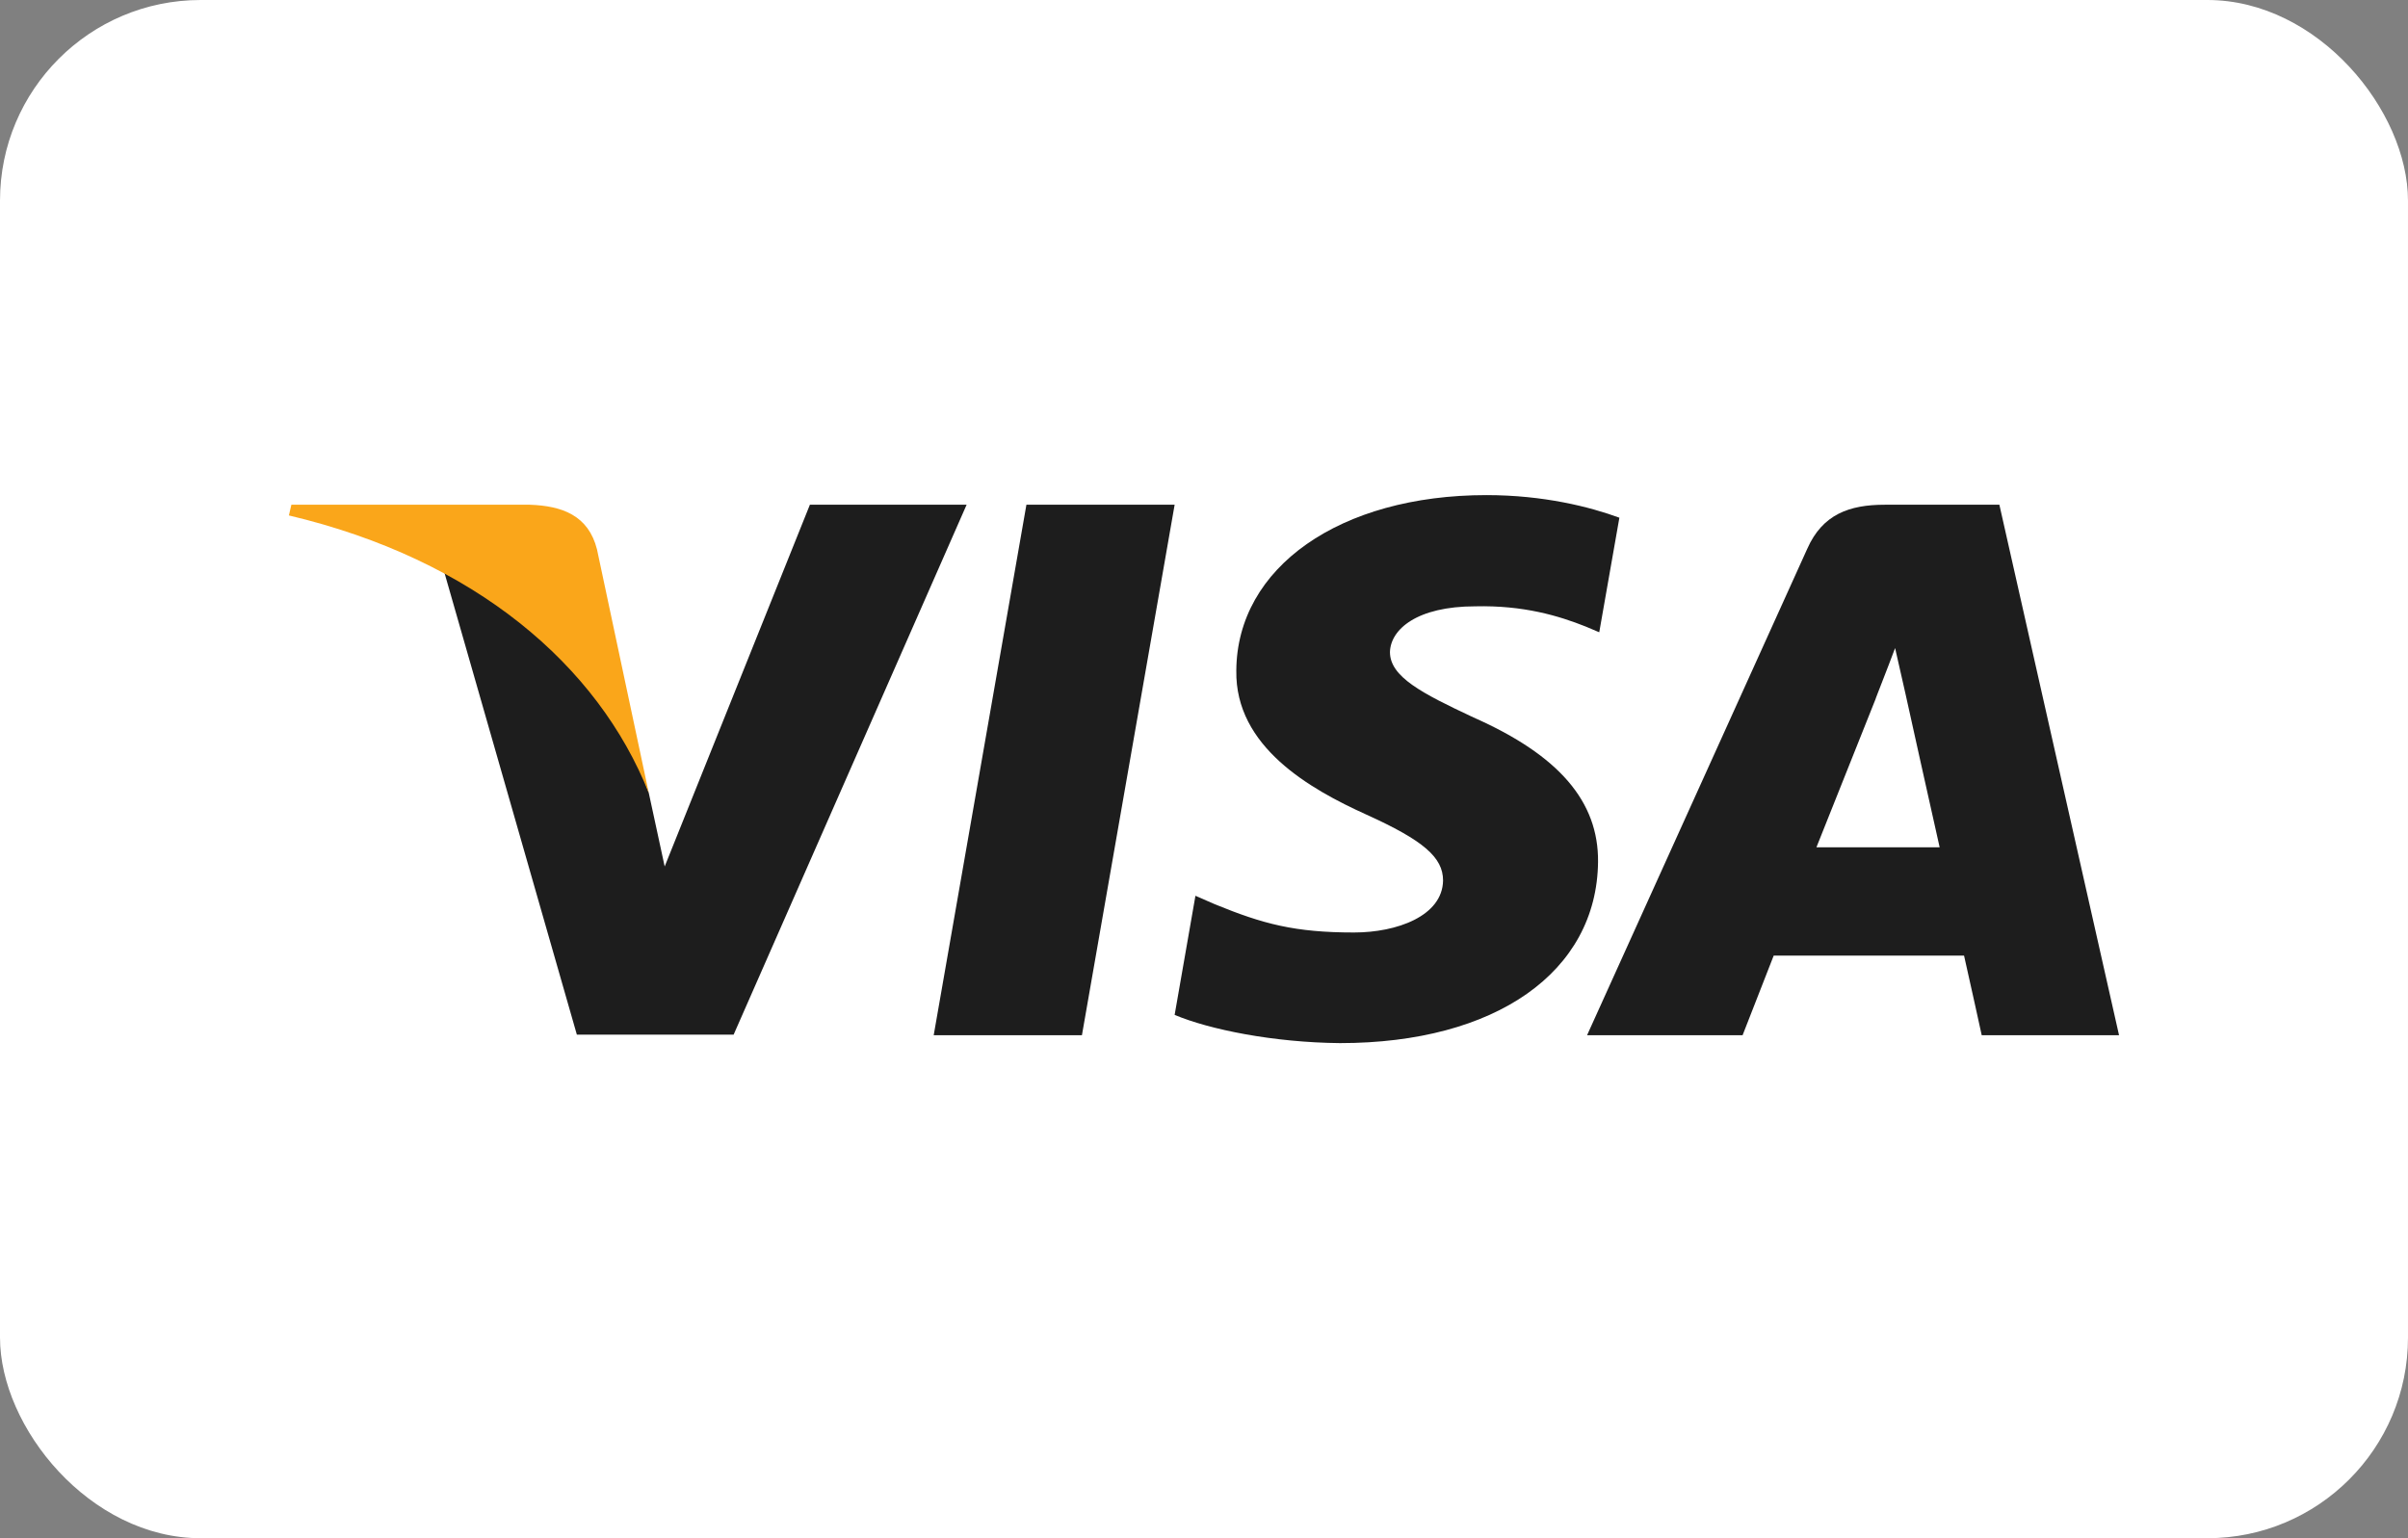 <svg width="36" height="23" viewBox="0 0 36 23" fill="none" xmlns="http://www.w3.org/2000/svg">
<rect x="0" y="0" width="36" height="23" fill="#808080" stroke="none"/>
<rect width="36" height="23" rx="3" fill="white"/>
<path d="M16.175 15.479H13.959L15.345 7.547H17.561L16.175 15.479Z" fill="#1D1D1D"/>
<path d="M24.21 7.741C23.773 7.58 23.079 7.403 22.222 7.403C20.033 7.403 18.492 8.483 18.483 10.027C18.464 11.166 19.586 11.799 20.425 12.179C21.282 12.567 21.574 12.82 21.574 13.166C21.565 13.698 20.881 13.943 20.243 13.943C19.358 13.943 18.884 13.816 18.163 13.521L17.872 13.394L17.561 15.175C18.081 15.394 19.039 15.588 20.033 15.597C22.359 15.597 23.873 14.534 23.891 12.888C23.9 11.985 23.307 11.293 22.03 10.728C21.255 10.365 20.78 10.12 20.78 9.749C20.79 9.411 21.182 9.066 22.057 9.066C22.778 9.049 23.307 9.209 23.708 9.369L23.909 9.454L24.21 7.741Z" fill="#1D1D1D"/>
<path d="M27.156 12.669C27.338 12.213 28.041 10.45 28.041 10.45C28.031 10.466 28.223 9.985 28.332 9.69L28.487 10.373C28.487 10.373 28.907 12.272 28.998 12.669C28.651 12.669 27.593 12.669 27.156 12.669ZM29.891 7.547H28.177C27.648 7.547 27.247 7.69 27.019 8.205L23.727 15.479H26.052C26.052 15.479 26.435 14.5 26.517 14.289C26.772 14.289 29.035 14.289 29.363 14.289C29.427 14.567 29.627 15.479 29.627 15.479H31.68L29.891 7.547Z" fill="#1D1D1D"/>
<path d="M12.108 7.547L9.937 12.956L9.7 11.859C9.299 10.593 8.04 9.218 6.636 8.534L8.624 15.47H10.968L14.451 7.547H12.108Z" fill="#1D1D1D"/>
<path d="M7.922 7.547H4.356L4.319 7.707C7.101 8.365 8.943 9.952 9.7 11.859L8.925 8.214C8.797 7.707 8.405 7.564 7.922 7.547Z" fill="#FAA61A"/>
</svg>

